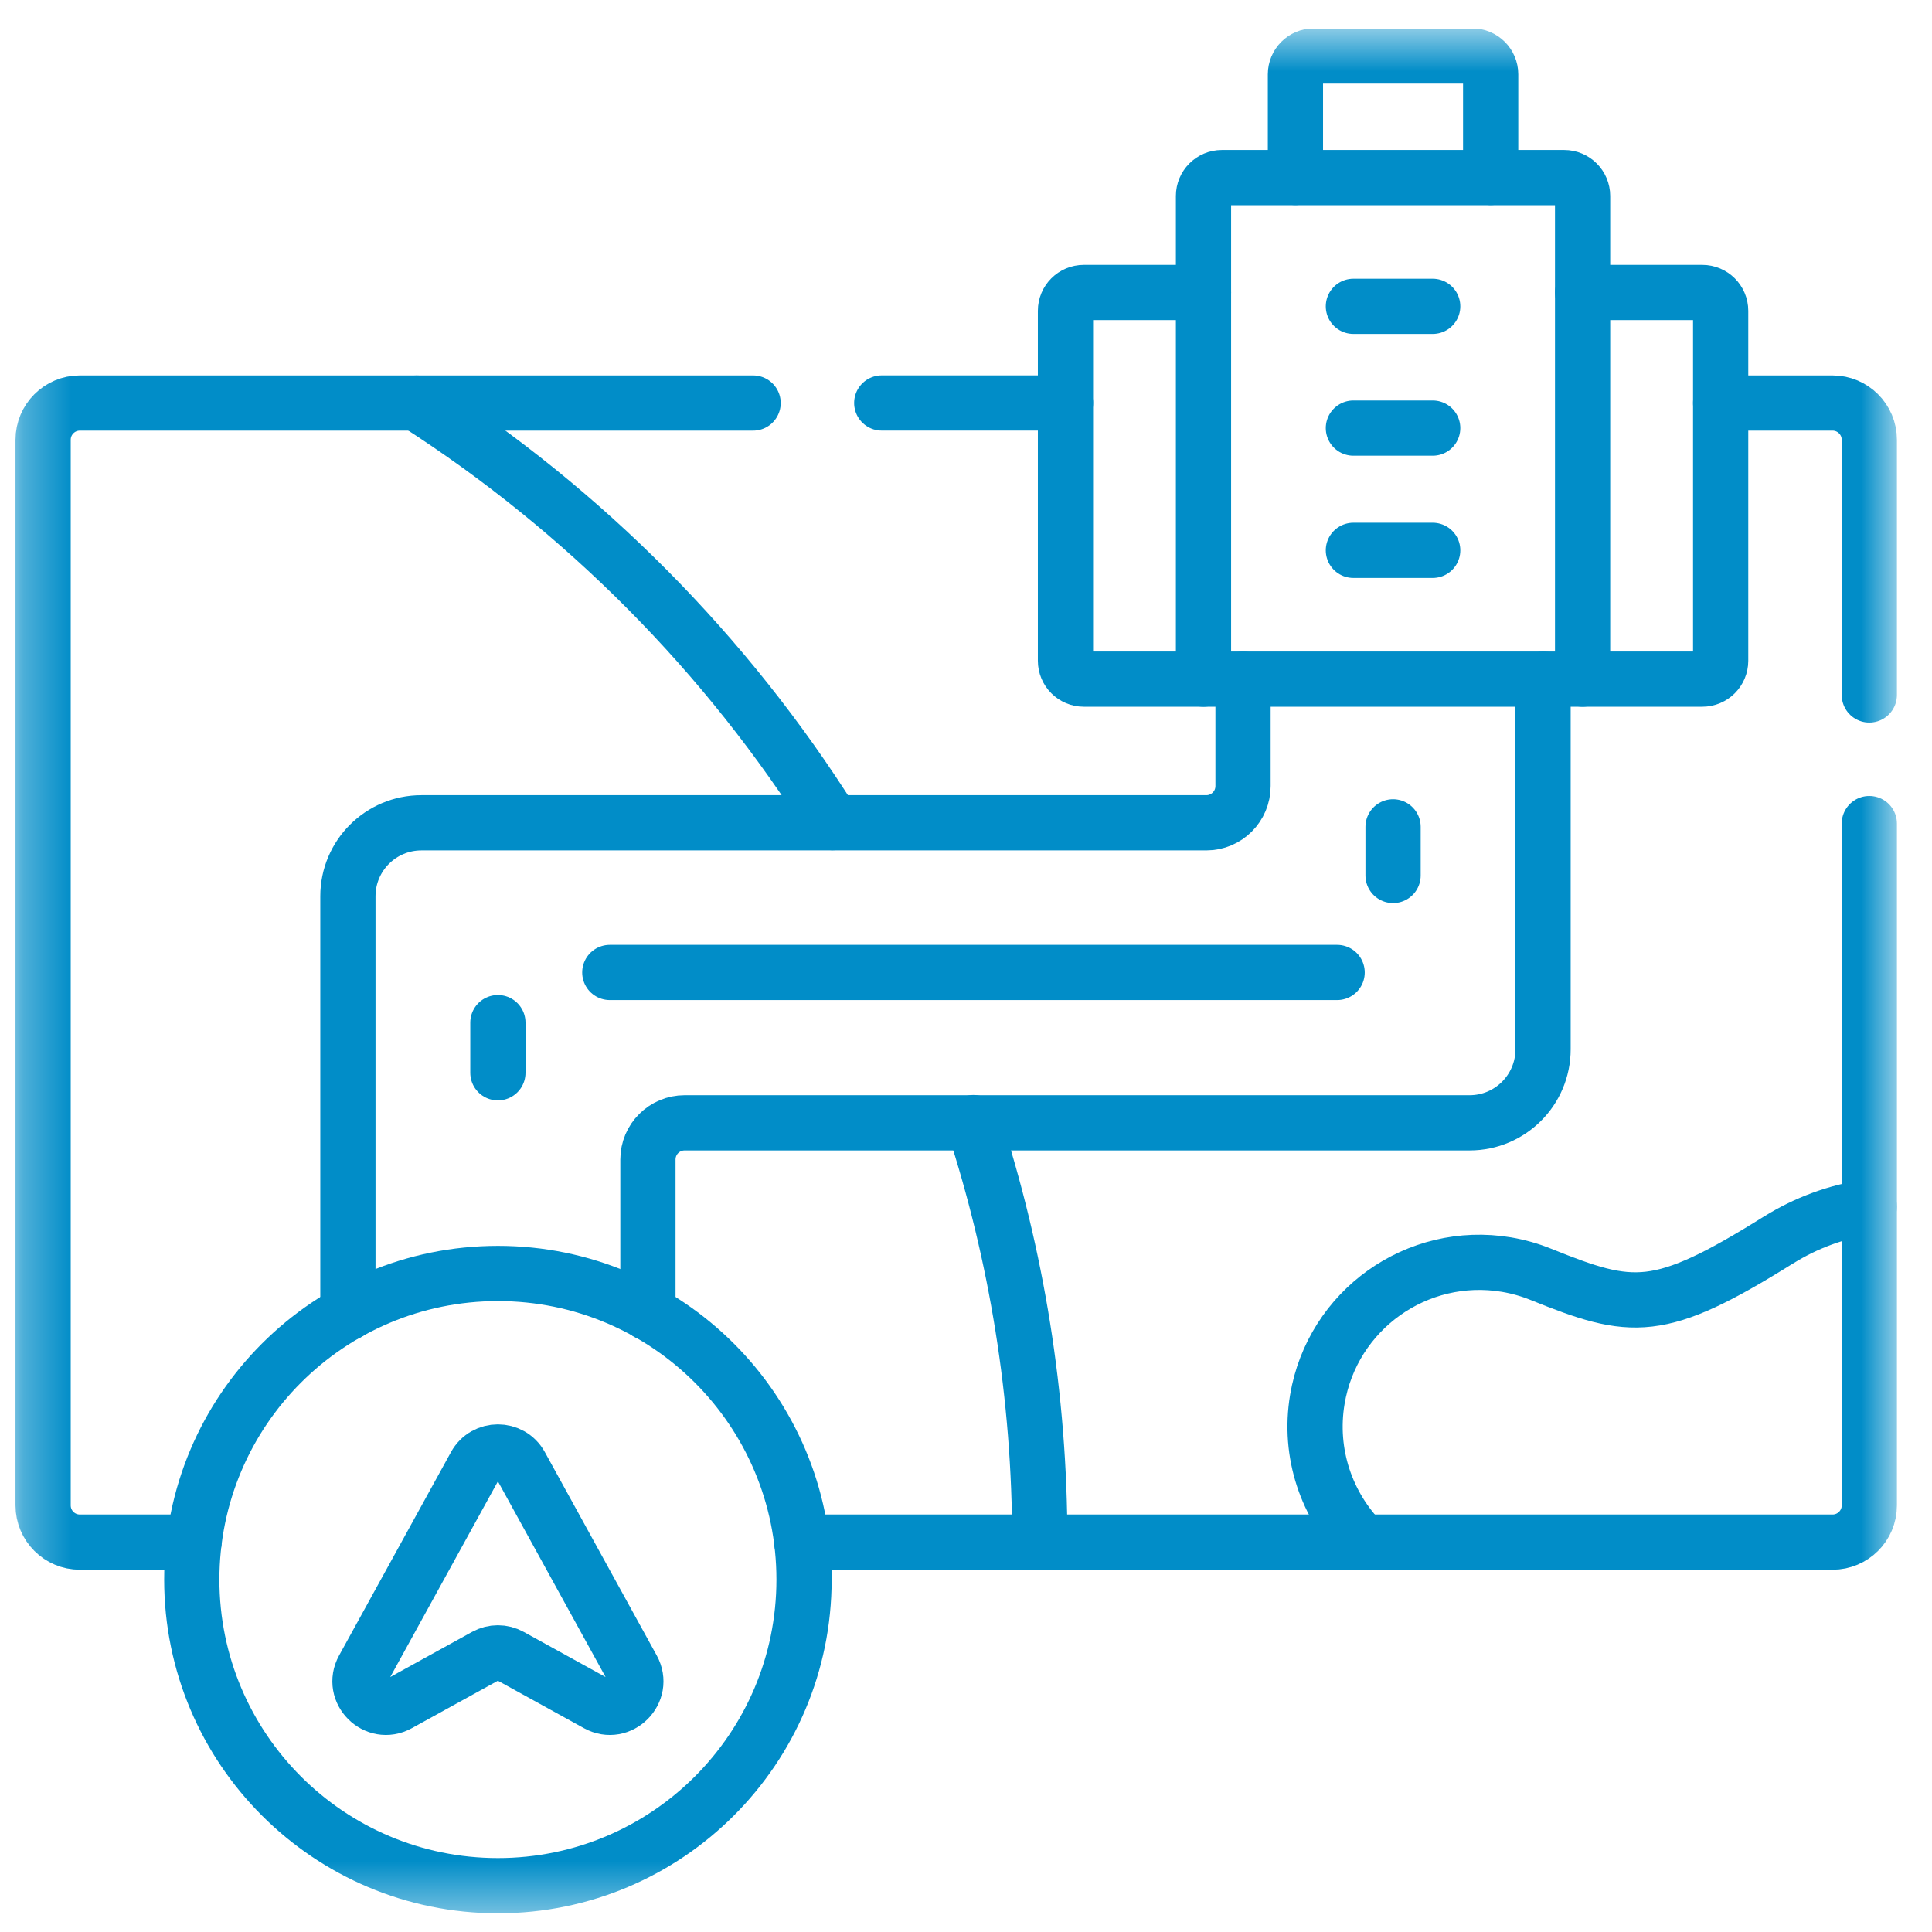 <svg xmlns="http://www.w3.org/2000/svg" width="41" height="41" viewBox="0 0 41 41" fill="none"><g clip-path="url(#clip0_495_237)"><mask id="mask0_495_237" style="mask-type:luminance" maskUnits="userSpaceOnUse" x="0" y="0" width="41" height="41"><path d="M0.292 0.603H40.292V40.603H0.292V0.603Z" fill="white"></path></mask><g mask="url(#mask0_495_237)"><path d="M17.67 17.457C15.42 13.88 12.399 10.835 8.842 8.554" stroke="#018DC8" stroke-width="1.172" stroke-miterlimit="10" stroke-linecap="round" stroke-linejoin="round"></path><path d="M22.066 32.726C22.066 29.618 21.572 26.626 20.658 23.823" stroke="#018DC8" stroke-width="1.172" stroke-miterlimit="10" stroke-linecap="round" stroke-linejoin="round"></path><path d="M39.67 25.609C38.976 25.71 38.32 25.954 37.74 26.317L37.74 26.316C35.198 27.905 34.642 27.827 32.698 27.043C32.468 26.95 32.224 26.88 31.97 26.837C30.071 26.519 28.275 27.8 27.956 29.698C27.764 30.846 28.157 31.957 28.918 32.726" stroke="#018DC8" stroke-width="1.172" stroke-miterlimit="10" stroke-linecap="round" stroke-linejoin="round"></path><path d="M22.611 8.552H18.712" stroke="#018DC8" stroke-width="1.172" stroke-miterlimit="10" stroke-linecap="round" stroke-linejoin="round"></path><path d="M36.515 8.553H38.89C39.32 8.553 39.67 8.902 39.67 9.333V14.748" stroke="#018DC8" stroke-width="1.172" stroke-miterlimit="10" stroke-linecap="round" stroke-linejoin="round"></path><path d="M39.67 17.478V31.947C39.67 32.377 39.32 32.726 38.89 32.726H17.014" stroke="#018DC8" stroke-width="1.172" stroke-miterlimit="10" stroke-linecap="round" stroke-linejoin="round"></path><path d="M4.118 32.726H1.694C1.264 32.726 0.915 32.377 0.915 31.947V9.333C0.915 8.902 1.264 8.553 1.694 8.553H15.982" stroke="#018DC8" stroke-width="1.172" stroke-miterlimit="10" stroke-linecap="round" stroke-linejoin="round"></path><path d="M26.379 14.414V16.681C26.379 17.112 26.03 17.461 25.6 17.461H8.943C8.081 17.461 7.383 18.159 7.383 19.021V27.862" stroke="#018DC8" stroke-width="1.172" stroke-miterlimit="10" stroke-linecap="round" stroke-linejoin="round"></path><path d="M32.746 14.414V22.268C32.746 23.129 32.048 23.828 31.187 23.828H14.53C14.099 23.828 13.75 24.176 13.75 24.607V27.862" stroke="#018DC8" stroke-width="1.172" stroke-miterlimit="10" stroke-linecap="round" stroke-linejoin="round"></path><path d="M10.566 22.766V21.702" stroke="#018DC8" stroke-width="1.172" stroke-linecap="round" stroke-linejoin="round"></path><path d="M12.941 20.637H28.376" stroke="#018DC8" stroke-width="1.172" stroke-linecap="round" stroke-linejoin="round"></path><path d="M29.563 18.579V17.547" stroke="#018DC8" stroke-width="1.172" stroke-linecap="round" stroke-linejoin="round"></path><path d="M10.084 31.098L7.71 35.413C7.444 35.897 7.975 36.428 8.458 36.161L10.3 35.145C10.466 35.053 10.667 35.053 10.832 35.145L12.674 36.161C13.157 36.428 13.689 35.897 13.423 35.413L11.049 31.098C10.84 30.718 10.293 30.718 10.084 31.098Z" stroke="#018DC8" stroke-width="1.172" stroke-miterlimit="10" stroke-linecap="round" stroke-linejoin="round"></path><path d="M10.567 27.025C6.979 27.025 4.07 29.933 4.07 33.521C4.07 37.109 6.979 40.017 10.567 40.017C14.154 40.017 17.063 37.109 17.063 33.521C17.063 29.933 14.154 27.025 10.567 27.025Z" stroke="#018DC8" stroke-width="1.172" stroke-miterlimit="10" stroke-linecap="round" stroke-linejoin="round"></path><path d="M33.585 6.207H36.125C36.34 6.207 36.515 6.381 36.515 6.596V14.022C36.515 14.238 36.34 14.412 36.125 14.412H23.001C22.785 14.412 22.611 14.238 22.611 14.022V6.596C22.611 6.381 22.785 6.207 23.001 6.207H25.54" stroke="#018DC8" stroke-width="1.172" stroke-miterlimit="10" stroke-linecap="round" stroke-linejoin="round"></path><path d="M33.585 14.412V4.159C33.585 3.944 33.41 3.769 33.195 3.769H25.93C25.715 3.769 25.54 3.944 25.54 4.159V14.412" stroke="#018DC8" stroke-width="1.172" stroke-miterlimit="10" stroke-linecap="round" stroke-linejoin="round"></path><path d="M27.491 3.765V1.577C27.491 1.362 27.666 1.188 27.881 1.188H31.244C31.459 1.188 31.634 1.362 31.634 1.577V3.765" stroke="#018DC8" stroke-width="1.172" stroke-miterlimit="10" stroke-linecap="round" stroke-linejoin="round"></path><path d="M28.721 6.501H30.404" stroke="#018DC8" stroke-width="1.172" stroke-miterlimit="10" stroke-linecap="round" stroke-linejoin="round"></path><path d="M28.721 9.085H30.404" stroke="#018DC8" stroke-width="1.172" stroke-miterlimit="10" stroke-linecap="round" stroke-linejoin="round"></path><path d="M28.721 11.679H30.404" stroke="#018DC8" stroke-width="1.172" stroke-miterlimit="10" stroke-linecap="round" stroke-linejoin="round"></path></g></g><defs><clipPath id="clip0_495_237"><rect width="40" height="40" fill="white" transform="translate(0.292 0.609)"></rect></clipPath></defs></svg>